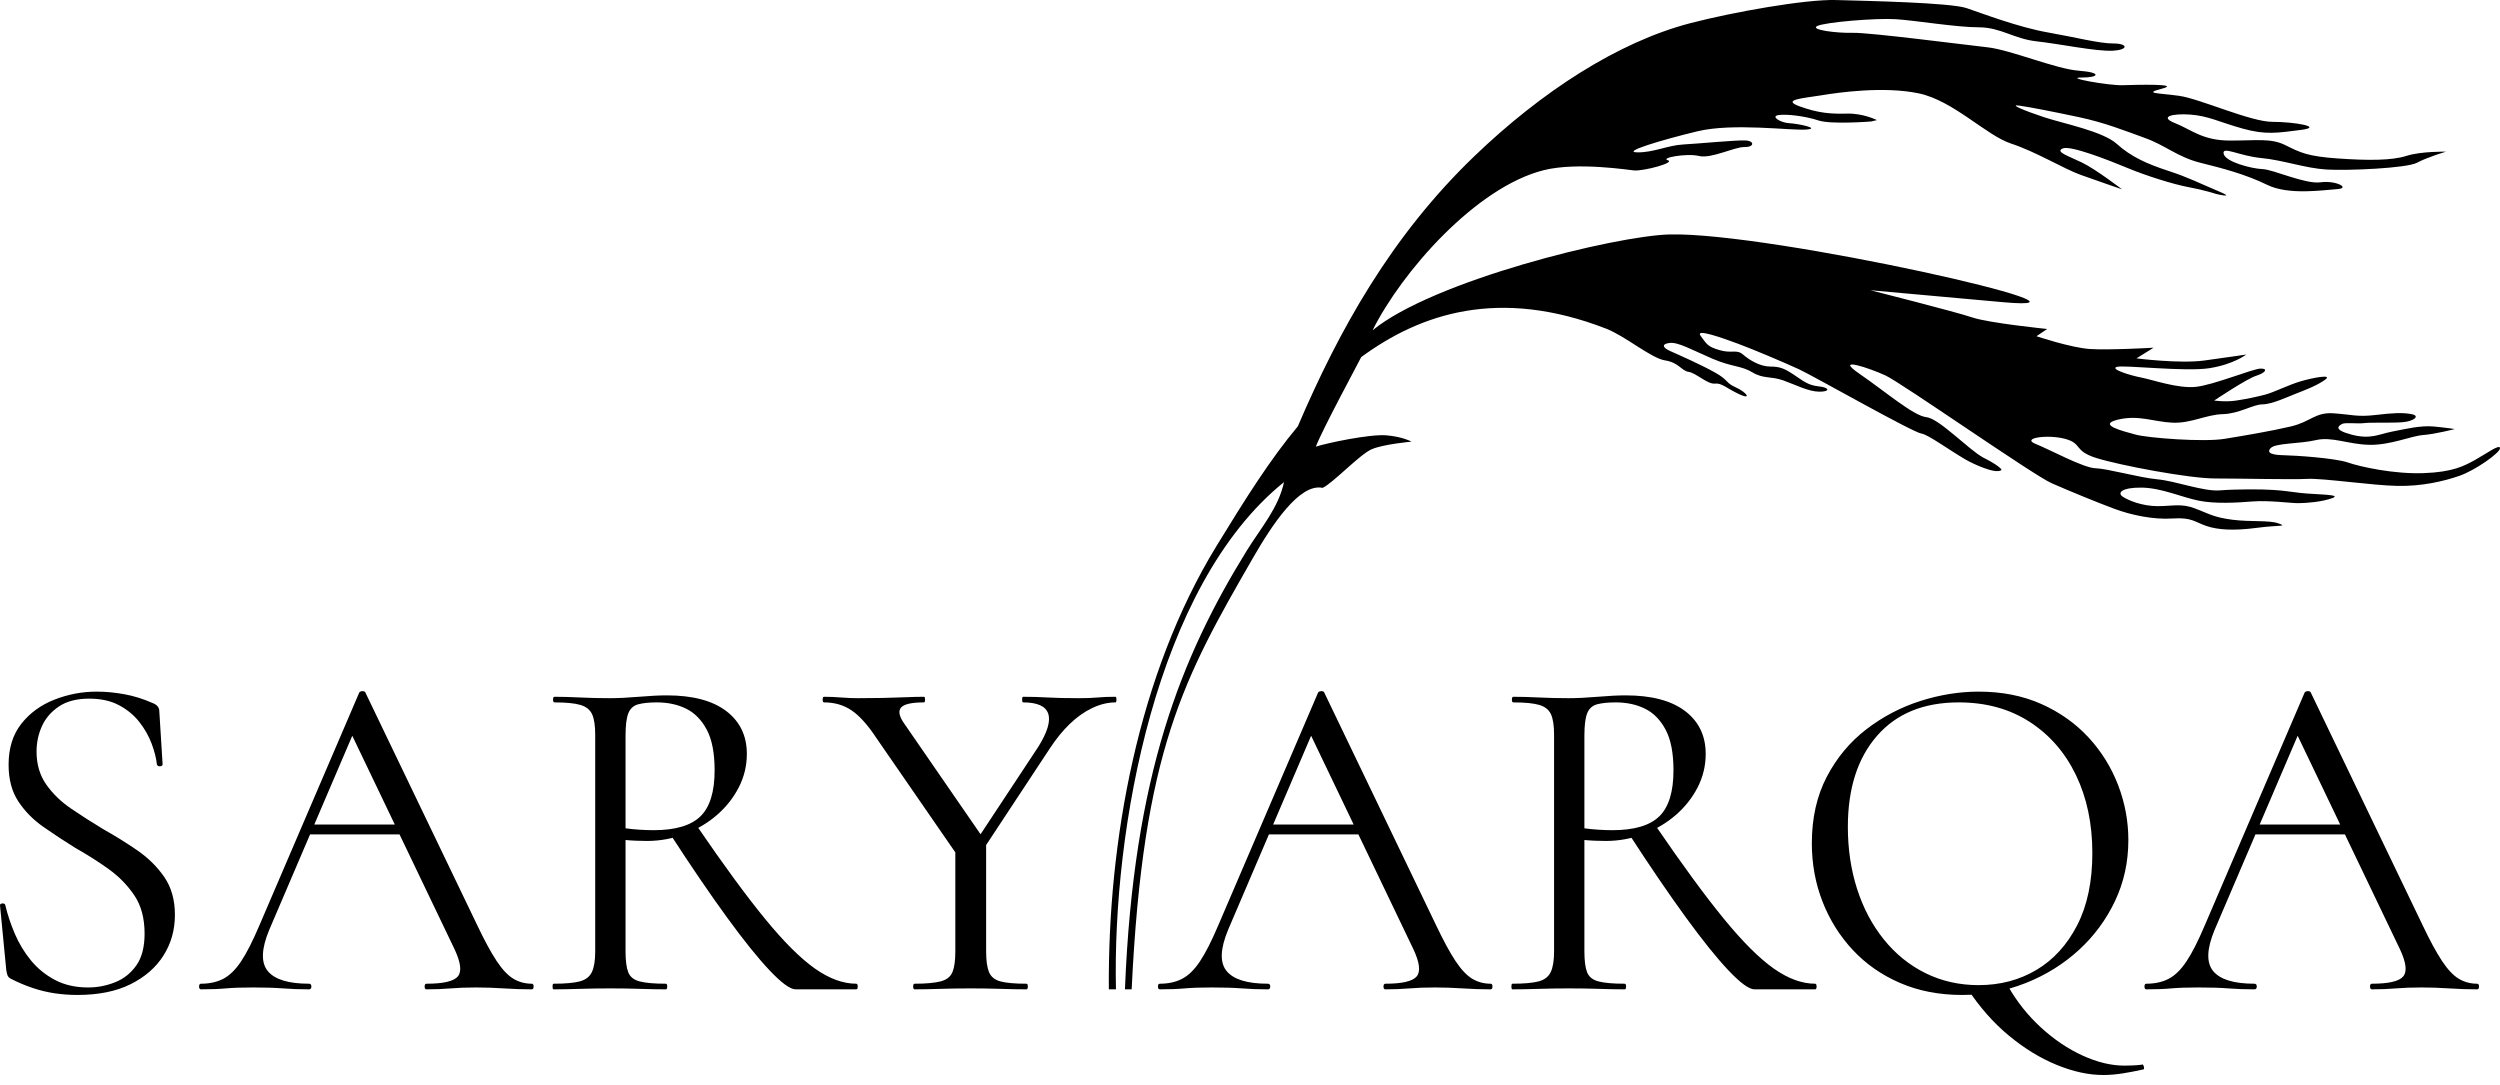 <?xml version="1.0" encoding="UTF-8"?> <svg xmlns="http://www.w3.org/2000/svg" width="212" height="92" viewBox="0 0 212 92" fill="none"><path d="M106.873 70.757L107.475 69.923H115.753L116.034 70.757H106.873ZM126.401 83.419C126.508 83.419 126.562 83.499 126.562 83.658C126.562 83.816 126.508 83.896 126.401 83.896C125.624 83.896 124.834 83.869 124.03 83.816C123.227 83.764 122.45 83.737 121.7 83.737C120.869 83.737 120.146 83.764 119.53 83.816C118.914 83.869 118.231 83.896 117.48 83.896C117.373 83.896 117.32 83.816 117.32 83.658C117.32 83.499 117.373 83.419 117.48 83.419C118.9 83.419 119.784 83.215 120.132 82.804C120.481 82.394 120.387 81.62 119.851 80.482L110.931 61.865L111.935 60.635L104.14 78.855C103.471 80.469 103.43 81.633 104.02 82.348C104.609 83.062 105.774 83.419 107.516 83.419C107.649 83.419 107.716 83.499 107.716 83.658C107.716 83.816 107.649 83.896 107.516 83.896C106.712 83.896 105.975 83.869 105.306 83.816C104.636 83.764 103.792 83.737 102.774 83.737C101.81 83.737 101.04 83.764 100.464 83.816C99.888 83.869 99.185 83.896 98.354 83.896C98.247 83.896 98.193 83.816 98.193 83.658C98.193 83.499 98.247 83.419 98.354 83.419C99.078 83.419 99.707 83.281 100.243 83.003C100.778 82.725 101.281 82.235 101.749 81.534C102.218 80.833 102.734 79.82 103.297 78.497L111.775 58.729C111.828 58.65 111.922 58.61 112.056 58.61C112.19 58.61 112.27 58.65 112.297 58.729L121.78 78.458C122.396 79.754 122.945 80.767 123.427 81.494C123.91 82.222 124.385 82.725 124.854 83.003C125.323 83.281 125.838 83.419 126.401 83.419ZM148.782 83.896C148.327 83.896 147.597 83.367 146.592 82.308C145.588 81.25 144.369 79.734 142.936 77.763C141.502 75.791 139.902 73.443 138.134 70.717L140.384 70.003C142.661 73.337 144.596 75.977 146.19 77.922C147.784 79.867 149.19 81.269 150.409 82.129C151.628 82.989 152.8 83.419 153.925 83.419C154.006 83.419 154.046 83.499 154.046 83.658C154.046 83.816 154.006 83.896 153.925 83.896C152.586 83.896 151.494 83.896 150.65 83.896C149.807 83.896 149.184 83.896 148.782 83.896ZM137.853 58.967C140.049 58.967 141.73 59.411 142.895 60.297C144.061 61.184 144.643 62.394 144.643 63.929C144.643 64.935 144.416 65.881 143.96 66.767C143.505 67.654 142.889 68.435 142.112 69.109C141.335 69.784 140.431 70.32 139.4 70.717C138.368 71.114 137.29 71.313 136.165 71.313C135.897 71.313 135.596 71.306 135.261 71.293C134.926 71.279 134.625 71.26 134.357 71.233V80.681C134.357 81.448 134.43 82.03 134.578 82.427C134.725 82.824 135.047 83.089 135.542 83.221C136.038 83.353 136.781 83.419 137.772 83.419C137.853 83.419 137.893 83.499 137.893 83.658C137.893 83.816 137.853 83.896 137.772 83.896C137.129 83.896 136.413 83.882 135.623 83.856C134.832 83.83 133.968 83.816 133.031 83.816C132.147 83.816 131.296 83.83 130.479 83.856C129.662 83.882 128.919 83.896 128.249 83.896C128.196 83.896 128.169 83.816 128.169 83.658C128.169 83.499 128.196 83.419 128.249 83.419C129.24 83.419 129.984 83.353 130.479 83.221C130.975 83.089 131.316 82.824 131.504 82.427C131.692 82.03 131.785 81.448 131.785 80.681V62.302C131.785 61.534 131.698 60.959 131.524 60.575C131.35 60.191 131.022 59.927 130.54 59.781C130.057 59.636 129.321 59.563 128.33 59.563C128.249 59.563 128.209 59.483 128.209 59.325C128.209 59.166 128.249 59.087 128.33 59.087C128.972 59.087 129.696 59.106 130.499 59.146C131.303 59.186 132.147 59.206 133.031 59.206C133.727 59.206 134.544 59.166 135.482 59.087C136.419 59.007 137.21 58.967 137.853 58.967ZM141.911 65.319C141.911 63.863 141.69 62.719 141.248 61.885C140.806 61.051 140.223 60.456 139.5 60.099C138.777 59.742 137.946 59.563 137.009 59.563C136.366 59.563 135.843 59.616 135.442 59.722C135.04 59.828 134.759 60.079 134.598 60.476C134.437 60.873 134.357 61.508 134.357 62.381V70.241C134.732 70.294 135.134 70.334 135.562 70.36C135.991 70.386 136.379 70.4 136.728 70.4C138.576 70.4 139.902 70.009 140.706 69.228C141.509 68.448 141.911 67.145 141.911 65.319ZM170.279 83.618C171.029 84.941 171.96 86.112 173.072 87.131C174.183 88.15 175.362 88.944 176.608 89.513C177.853 90.082 179.039 90.366 180.164 90.366C180.405 90.366 180.659 90.36 180.927 90.346C181.195 90.333 181.423 90.313 181.61 90.287C181.691 90.234 181.751 90.28 181.791 90.426C181.831 90.571 181.824 90.657 181.771 90.684C181.182 90.816 180.599 90.929 180.023 91.021C179.447 91.114 178.891 91.16 178.355 91.16C177.123 91.16 175.811 90.876 174.418 90.307C173.025 89.738 171.672 88.911 170.359 87.826C169.047 86.741 167.868 85.404 166.824 83.816L170.279 83.618ZM166.381 84.372C164.453 84.372 162.705 84.035 161.138 83.36C159.571 82.685 158.231 81.752 157.12 80.561C156.008 79.371 155.151 78.001 154.548 76.453C153.945 74.905 153.644 73.258 153.644 71.511C153.644 69.368 154.066 67.489 154.91 65.874C155.754 64.26 156.872 62.917 158.265 61.845C159.658 60.774 161.185 59.973 162.846 59.444C164.506 58.915 166.154 58.65 167.788 58.65C169.77 58.65 171.545 59.001 173.112 59.702C174.679 60.403 176.012 61.349 177.11 62.54C178.208 63.731 179.045 65.08 179.621 66.589C180.197 68.097 180.485 69.645 180.485 71.233C180.485 73.086 180.11 74.806 179.36 76.393C178.61 77.981 177.585 79.371 176.286 80.561C174.987 81.752 173.487 82.685 171.786 83.36C170.085 84.035 168.283 84.372 166.381 84.372ZM167.788 83.539C169.609 83.539 171.243 83.109 172.69 82.249C174.136 81.388 175.288 80.125 176.146 78.458C177.003 76.79 177.431 74.753 177.431 72.345C177.431 69.857 176.969 67.654 176.045 65.735C175.121 63.817 173.808 62.308 172.107 61.21C170.406 60.112 168.404 59.563 166.1 59.563C163.127 59.563 160.816 60.509 159.169 62.401C157.521 64.293 156.698 66.867 156.698 70.122C156.698 72.001 156.959 73.754 157.481 75.381C158.004 77.009 158.76 78.438 159.751 79.668C160.743 80.899 161.921 81.852 163.287 82.526C164.654 83.201 166.154 83.539 167.788 83.539ZM190.531 70.757L191.133 69.923H199.411L199.692 70.757H190.531ZM210.059 83.419C210.166 83.419 210.22 83.499 210.22 83.658C210.22 83.816 210.166 83.896 210.059 83.896C209.282 83.896 208.492 83.869 207.688 83.816C206.884 83.764 206.107 83.737 205.357 83.737C204.527 83.737 203.804 83.764 203.188 83.816C202.571 83.869 201.888 83.896 201.138 83.896C201.031 83.896 200.978 83.816 200.978 83.658C200.978 83.499 201.031 83.419 201.138 83.419C202.558 83.419 203.442 83.215 203.79 82.804C204.139 82.394 204.045 81.62 203.509 80.482L194.589 61.865L195.593 60.635L187.798 78.855C187.128 80.469 187.088 81.633 187.678 82.348C188.267 83.062 189.432 83.419 191.173 83.419C191.307 83.419 191.374 83.499 191.374 83.658C191.374 83.816 191.307 83.896 191.173 83.896C190.37 83.896 189.633 83.869 188.963 83.816C188.294 83.764 187.45 83.737 186.432 83.737C185.468 83.737 184.697 83.764 184.121 83.816C183.546 83.869 182.842 83.896 182.012 83.896C181.905 83.896 181.851 83.816 181.851 83.658C181.851 83.499 181.905 83.419 182.012 83.419C182.735 83.419 183.365 83.281 183.901 83.003C184.436 82.725 184.939 82.235 185.407 81.534C185.876 80.833 186.392 79.82 186.954 78.497L195.433 58.729C195.486 58.65 195.58 58.61 195.714 58.61C195.848 58.61 195.928 58.65 195.955 58.729L205.438 78.458C206.054 79.754 206.603 80.767 207.085 81.494C207.568 82.222 208.043 82.725 208.512 83.003C208.981 83.281 209.496 83.419 210.059 83.419Z" fill="black"></path><path fill-rule="evenodd" clip-rule="evenodd" d="M94.03 83.896C93.934 71.342 96.498 57.183 103.16 46.3C105.622 42.278 107.72 38.937 110.054 36.157C113.561 27.969 117.967 20.019 125.051 13.22C130.682 7.816 137.167 3.564 143.383 1.954C147.002 1.016 153.087 -0.069 155.693 0.003C158.3 0.076 165.397 0.22 166.773 0.69C168.149 1.159 171.186 2.315 173.648 2.748C176.11 3.181 177.993 3.687 179.224 3.687C180.455 3.687 180.527 4.228 179.151 4.3C177.775 4.373 174.661 3.723 172.706 3.506C170.751 3.29 169.67 2.315 167.787 2.315C165.904 2.315 162.464 1.737 160.763 1.628C159.061 1.52 154.752 1.881 154.1 2.206C153.449 2.531 155.766 2.82 157.142 2.784C158.518 2.748 166.592 3.795 168.547 4.012C170.503 4.229 174.336 5.854 176.291 5.998C178.246 6.142 178.029 6.576 176.508 6.576C174.987 6.576 178.826 7.262 179.984 7.226C181.143 7.189 185.017 7.082 183.351 7.515C181.686 7.948 183.026 7.876 184.8 8.128C186.574 8.381 190.847 10.331 192.693 10.331C194.539 10.331 197.11 10.764 195.119 11.017C193.128 11.27 192.15 11.451 190.195 10.909C188.239 10.367 187.262 9.825 185.741 9.717C184.221 9.609 183.062 9.898 184.438 10.44C185.814 10.981 186.755 11.92 189.108 11.92C191.462 11.92 192.585 11.704 193.815 12.317C195.046 12.931 195.662 13.256 198.233 13.437C200.803 13.617 202.831 13.617 204.062 13.22C205.293 12.823 207.43 12.859 207.43 12.859C207.43 12.859 205.836 13.329 204.967 13.798C204.098 14.267 199.101 14.484 197.291 14.376C195.481 14.267 193.634 13.581 191.752 13.401C189.869 13.22 188.421 12.354 188.565 13.04C188.71 13.726 190.919 14.303 191.86 14.34C192.802 14.376 195.481 15.64 196.784 15.459C198.088 15.279 199.355 15.965 198.197 16.037C197.038 16.109 194.105 16.578 192.259 15.676C190.412 14.773 188.457 14.267 186.574 13.798C184.691 13.329 183.605 12.317 181.903 11.704C180.201 11.09 178.499 10.403 176.291 9.934C174.082 9.465 172.236 9.103 171.258 8.959C170.28 8.815 171.693 9.393 173.322 9.934C174.951 10.476 178.319 11.126 179.513 12.209C180.708 13.292 182.084 13.906 183.858 14.484C185.633 15.062 186.576 15.569 188.131 16.217C189.686 16.866 187.95 16.452 187.95 16.452C187.95 16.452 186.9 16.109 185.615 15.874C184.329 15.64 181.975 14.899 180.419 14.249C178.862 13.6 175.567 12.3 174.915 12.588C174.263 12.877 175.349 13.202 176.544 13.78C177.739 14.358 179.948 16.055 179.948 16.055C179.948 16.055 177.848 15.333 176.436 14.827C175.024 14.322 172.64 12.863 170.54 12.176C168.44 11.49 165.641 8.53 162.708 7.917C159.775 7.303 155.979 7.828 154.459 8.081C152.938 8.334 151.019 8.442 152.612 9.02C154.205 9.598 155.255 9.67 156.631 9.634C158.007 9.598 159.165 10.185 159.165 10.185L158.667 10.302C158.667 10.302 155.264 10.573 154.196 10.212C153.128 9.851 151.498 9.652 150.81 9.76C150.122 9.869 150.991 10.411 151.734 10.447C152.476 10.483 154.467 10.898 153.146 10.988C151.824 11.079 146.954 10.41 143.949 11.133C140.944 11.855 137.45 12.902 138.844 12.92C140.238 12.938 141.414 12.324 142.736 12.252C144.058 12.18 147.207 11.873 148.004 11.909C148.801 11.945 148.782 12.487 147.932 12.469C147.081 12.451 145.126 13.48 144.075 13.227C143.026 12.974 140.763 13.39 141.432 13.588C142.102 13.787 139.44 14.508 138.59 14.455C138.185 14.43 133.797 13.715 130.929 14.427C125.17 15.855 118.86 23.06 116.395 28.01C121.518 23.799 136.974 20.002 141.568 19.881C150.141 19.656 180.629 26.596 169.834 25.624L158.61 24.612C158.61 24.612 165.888 26.454 167.264 26.923C168.64 27.393 173.6 27.898 173.6 27.898L172.695 28.512C172.695 28.512 175.598 29.487 177.227 29.596C178.856 29.704 182.622 29.487 182.622 29.487L181.174 30.39C181.174 30.39 184.831 30.859 186.931 30.57C189.031 30.282 190.479 30.065 190.479 30.065C190.479 30.065 189.429 30.895 187.365 31.221C185.301 31.546 180.123 30.932 179.508 31.112C178.892 31.293 180.631 31.834 181.572 32.015C182.513 32.195 184.649 32.954 186.17 32.809C187.691 32.665 191.058 31.256 191.71 31.256C192.362 31.256 192.108 31.618 191.312 31.871C190.515 32.123 187.763 33.965 187.763 33.965C187.763 33.965 188.705 34.109 189.646 33.965C190.587 33.821 191.42 33.64 192.108 33.459C192.796 33.279 194.1 32.629 195.077 32.34C196.055 32.051 197.865 31.69 197.177 32.196C196.489 32.701 195.331 33.135 194.679 33.387C194.027 33.64 192.651 34.29 191.855 34.29C191.058 34.29 189.899 35.084 188.487 35.12C187.075 35.157 185.808 35.915 184.215 35.843C182.622 35.771 181.355 35.156 179.58 35.59C177.806 36.023 180.051 36.565 181.101 36.854C182.151 37.143 186.858 37.504 188.632 37.215C190.406 36.926 192.543 36.565 194.244 36.168C195.946 35.771 196.324 34.94 197.881 35.048C199.438 35.156 199.908 35.373 201.429 35.193C202.95 35.012 203.746 34.976 204.507 35.12C205.267 35.265 204.688 35.734 203.71 35.806C202.733 35.879 201.067 35.807 200.488 35.879C199.909 35.951 198.859 35.807 198.605 35.951C198.352 36.096 197.772 36.421 199.401 36.854C201.031 37.287 201.719 36.817 202.841 36.601C203.964 36.385 205.267 36.059 206.39 36.168C207.512 36.276 208.164 36.384 208.164 36.384C208.164 36.384 206.498 36.818 205.485 36.89C204.471 36.962 202.733 37.756 200.922 37.72C199.112 37.684 197.757 36.998 196.381 37.323C195.005 37.648 192.941 37.558 192.543 38.009C192.144 38.461 192.796 38.587 193.719 38.605C194.643 38.623 197.992 38.84 199.096 39.219C200.2 39.598 203.025 40.212 205.523 40.122C208.021 40.032 208.977 39.508 209.918 38.984C210.859 38.461 212 37.612 212 38.009C212 38.407 209.864 39.905 208.542 40.357C207.221 40.808 205.433 41.241 203.315 41.205C201.196 41.169 196.942 40.537 195.657 40.609C194.371 40.681 190.044 40.574 187.835 40.574C185.627 40.574 179.725 39.454 177.77 38.84C175.815 38.226 176.605 37.612 175.12 37.215C173.636 36.818 171.361 37.143 172.628 37.648C173.895 38.154 176.647 39.671 177.697 39.707C178.747 39.743 181.39 40.501 182.947 40.646C184.504 40.79 186.858 41.693 188.234 41.584C189.609 41.476 191.782 41.476 192.796 41.548C193.81 41.62 193.846 41.657 195.077 41.801C196.308 41.946 198.662 41.91 197.793 42.235C196.924 42.559 195.584 42.668 194.896 42.668C194.208 42.668 192.398 42.415 191.022 42.524C189.646 42.632 187.835 42.74 186.423 42.451C185.011 42.162 183.273 41.368 181.608 41.35C179.942 41.332 179.526 41.784 179.996 42.109C180.467 42.433 181.662 42.921 182.965 42.921C184.269 42.921 184.975 42.668 186.152 43.12C187.328 43.571 187.745 43.878 189.338 44.077C190.931 44.275 192.398 44.095 193.212 44.383C194.027 44.672 193.285 44.51 191.366 44.763C189.447 45.015 188.089 44.943 187.093 44.6C186.097 44.257 185.862 43.86 184.233 43.968C182.603 44.077 180.72 43.679 179.272 43.138C177.824 42.596 175.524 41.657 173.968 40.971C172.411 40.285 161.223 32.45 159.884 31.836C158.544 31.222 155.466 30.175 157.675 31.692C159.884 33.208 162.271 35.268 163.357 35.376C164.443 35.485 166.987 38.173 168.182 38.805C169.329 39.372 169.794 39.799 169.718 39.86C169.225 40.252 167.231 39.289 166.69 38.975C165.297 38.165 163.492 36.844 162.941 36.767C162.182 36.661 153.821 31.901 152.571 31.323C151.322 30.746 148.669 29.622 147.347 29.134C146.026 28.647 143.708 27.816 144.215 28.484C144.722 29.152 144.759 29.387 145.826 29.694C146.894 30.001 147.257 29.586 147.818 30.073C148.379 30.561 149.284 31.084 150.099 31.084C150.913 31.084 151.294 31.229 152.108 31.77C152.923 32.312 153.321 32.673 154.227 32.764C155.132 32.854 155.24 33.215 154.299 33.215C153.358 33.215 152.289 32.637 151.221 32.258C150.153 31.879 149.556 32.15 148.596 31.572C147.637 30.994 146.894 31.138 145.211 30.416C143.527 29.694 142.296 28.99 141.59 29.08C140.884 29.17 140.975 29.477 141.626 29.766C142.278 30.055 144.288 30.94 145.464 31.608C146.641 32.276 146.279 32.438 147.202 32.854C148.126 33.269 148.578 33.937 147.492 33.432C146.406 32.926 146.007 32.457 145.41 32.529C144.812 32.601 143.817 31.626 143.201 31.536C142.586 31.446 142.369 30.741 141.192 30.561C140.015 30.38 137.844 28.506 136.183 27.863C127.091 24.343 120.439 26.602 115.429 30.284C114.982 31.159 112.11 36.486 111.583 37.878C112.449 37.584 116.157 36.796 117.561 36.915C118.965 37.034 119.694 37.452 119.694 37.452C119.694 37.452 117.339 37.663 116.33 38.091C115.321 38.519 113.069 40.939 112.161 41.371C110.206 40.957 107.894 44.462 106.239 47.334C100.405 57.459 96.929 63.623 95.965 83.896H95.396C96.116 65.726 100.159 55.714 105.712 46.716C106.893 44.802 108.413 43.087 108.885 40.882C97.993 49.655 94.33 70.376 94.633 83.896H94.03Z" fill="black"></path><path d="M3.1 63.731C3.1 64.816 3.375 65.749 3.924 66.529C4.473 67.31 5.176 67.991 6.033 68.573C6.891 69.156 7.801 69.738 8.766 70.32C9.757 70.876 10.715 71.471 11.639 72.107C12.563 72.742 13.326 73.496 13.929 74.369C14.532 75.242 14.833 76.314 14.833 77.584C14.833 78.855 14.512 79.999 13.869 81.018C13.226 82.037 12.295 82.851 11.076 83.459C9.857 84.068 8.35 84.372 6.556 84.372C5.913 84.372 5.277 84.326 4.647 84.233C4.018 84.141 3.388 83.988 2.759 83.777C2.129 83.565 1.506 83.3 0.89 82.983C0.756 82.903 0.669 82.804 0.629 82.685C0.589 82.566 0.555 82.414 0.529 82.229L0.006 76.83C-0.021 76.698 0.04 76.625 0.187 76.612C0.334 76.599 0.421 76.645 0.448 76.751C0.636 77.545 0.904 78.352 1.252 79.172C1.6 79.992 2.055 80.747 2.618 81.435C3.181 82.123 3.864 82.678 4.667 83.102C5.471 83.525 6.408 83.737 7.48 83.737C8.257 83.737 9.013 83.592 9.75 83.3C10.487 83.009 11.089 82.533 11.558 81.871C12.027 81.21 12.261 80.31 12.261 79.172C12.261 77.875 11.974 76.797 11.398 75.937C10.822 75.077 10.092 74.329 9.208 73.694C8.324 73.059 7.386 72.464 6.395 71.908C5.457 71.326 4.553 70.73 3.683 70.122C2.812 69.513 2.102 68.792 1.553 67.958C1.004 67.125 0.729 66.086 0.729 64.842C0.729 63.44 1.091 62.282 1.814 61.369C2.538 60.456 3.475 59.775 4.627 59.325C5.779 58.875 6.971 58.65 8.203 58.65C8.953 58.65 9.73 58.723 10.534 58.868C11.337 59.014 12.128 59.258 12.904 59.602C13.119 59.682 13.273 59.781 13.367 59.9C13.46 60.019 13.507 60.145 13.507 60.277L13.788 64.803C13.788 64.908 13.721 64.968 13.588 64.981C13.454 64.994 13.36 64.948 13.306 64.842C13.253 64.313 13.105 63.724 12.864 63.076C12.623 62.428 12.275 61.812 11.819 61.23C11.364 60.648 10.788 60.172 10.092 59.801C9.395 59.431 8.551 59.245 7.56 59.245C6.516 59.245 5.665 59.464 5.009 59.9C4.353 60.337 3.87 60.893 3.562 61.567C3.254 62.242 3.1 62.963 3.1 63.731ZM25.562 70.757L26.164 69.923H34.442L34.723 70.757H25.562ZM45.09 83.419C45.197 83.419 45.251 83.499 45.251 83.658C45.251 83.816 45.197 83.896 45.09 83.896C44.313 83.896 43.523 83.869 42.719 83.816C41.916 83.764 41.139 83.737 40.389 83.737C39.558 83.737 38.835 83.764 38.219 83.816C37.603 83.869 36.919 83.896 36.169 83.896C36.062 83.896 36.009 83.816 36.009 83.658C36.009 83.499 36.062 83.419 36.169 83.419C37.589 83.419 38.473 83.215 38.822 82.804C39.17 82.394 39.076 81.62 38.54 80.482L29.62 61.865L30.625 60.635L22.829 78.855C22.16 80.469 22.119 81.633 22.709 82.348C23.298 83.062 24.463 83.419 26.205 83.419C26.338 83.419 26.405 83.499 26.405 83.658C26.405 83.816 26.338 83.896 26.205 83.896C25.401 83.896 24.664 83.869 23.995 83.816C23.325 83.764 22.481 83.737 21.463 83.737C20.499 83.737 19.729 83.764 19.153 83.816C18.577 83.869 17.874 83.896 17.043 83.896C16.936 83.896 16.882 83.816 16.882 83.658C16.882 83.499 16.936 83.419 17.043 83.419C17.767 83.419 18.396 83.281 18.932 83.003C19.467 82.725 19.97 82.235 20.438 81.534C20.907 80.833 21.423 79.82 21.986 78.497L30.464 58.729C30.517 58.65 30.611 58.61 30.745 58.61C30.879 58.61 30.959 58.65 30.986 58.729L40.469 78.458C41.085 79.754 41.634 80.767 42.116 81.494C42.599 82.222 43.074 82.725 43.543 83.003C44.012 83.281 44.527 83.419 45.09 83.419ZM67.471 83.896C67.016 83.896 66.286 83.367 65.281 82.308C64.277 81.25 63.058 79.734 61.625 77.763C60.191 75.791 58.591 73.443 56.823 70.717L59.073 70.003C61.35 73.337 63.285 75.977 64.879 77.922C66.473 79.867 67.879 81.269 69.098 82.129C70.317 82.989 71.489 83.419 72.614 83.419C72.695 83.419 72.735 83.499 72.735 83.658C72.735 83.816 72.695 83.896 72.614 83.896C71.275 83.896 70.183 83.896 69.339 83.896C68.496 83.896 67.873 83.896 67.471 83.896ZM56.542 58.967C58.738 58.967 60.419 59.411 61.584 60.297C62.75 61.184 63.332 62.394 63.332 63.929C63.332 64.935 63.105 65.881 62.649 66.767C62.194 67.654 61.578 68.435 60.801 69.109C60.024 69.784 59.12 70.32 58.089 70.717C57.057 71.114 55.979 71.313 54.854 71.313C54.586 71.313 54.285 71.306 53.95 71.293C53.615 71.279 53.314 71.26 53.046 71.233V80.681C53.046 81.448 53.119 82.03 53.267 82.427C53.414 82.824 53.736 83.089 54.231 83.221C54.727 83.353 55.47 83.419 56.461 83.419C56.542 83.419 56.582 83.499 56.582 83.658C56.582 83.816 56.542 83.896 56.461 83.896C55.819 83.896 55.102 83.882 54.312 83.856C53.521 83.83 52.657 83.816 51.72 83.816C50.836 83.816 49.985 83.83 49.168 83.856C48.351 83.882 47.608 83.896 46.938 83.896C46.885 83.896 46.858 83.816 46.858 83.658C46.858 83.499 46.885 83.419 46.938 83.419C47.929 83.419 48.673 83.353 49.168 83.221C49.664 83.089 50.005 82.824 50.193 82.427C50.381 82.03 50.474 81.448 50.474 80.681V62.302C50.474 61.534 50.387 60.959 50.213 60.575C50.039 60.191 49.711 59.927 49.229 59.781C48.746 59.636 48.01 59.563 47.019 59.563C46.938 59.563 46.898 59.483 46.898 59.325C46.898 59.166 46.938 59.087 47.019 59.087C47.661 59.087 48.385 59.106 49.188 59.146C49.992 59.186 50.836 59.206 51.72 59.206C52.416 59.206 53.233 59.166 54.171 59.087C55.108 59.007 55.899 58.967 56.542 58.967ZM60.6 65.319C60.6 63.863 60.379 62.719 59.937 61.885C59.495 61.051 58.912 60.456 58.189 60.099C57.466 59.742 56.636 59.563 55.698 59.563C55.055 59.563 54.532 59.616 54.131 59.722C53.729 59.828 53.448 60.079 53.287 60.476C53.126 60.873 53.046 61.508 53.046 62.381V70.241C53.421 70.294 53.823 70.334 54.251 70.36C54.68 70.386 55.068 70.4 55.417 70.4C57.265 70.4 58.591 70.009 59.395 69.228C60.198 68.448 60.6 67.145 60.6 65.319ZM82.017 72.464L88.044 63.334C88.821 62.09 89.102 61.151 88.888 60.516C88.673 59.88 87.963 59.563 86.758 59.563C86.704 59.563 86.678 59.483 86.678 59.325C86.678 59.166 86.704 59.087 86.758 59.087C87.481 59.087 88.178 59.106 88.847 59.146C89.517 59.186 90.388 59.206 91.459 59.206C92.129 59.206 92.671 59.186 93.087 59.146C93.502 59.106 94.004 59.087 94.593 59.087C94.647 59.087 94.674 59.166 94.674 59.325C94.674 59.483 94.647 59.563 94.593 59.563C93.951 59.563 93.294 59.722 92.625 60.039C91.955 60.357 91.319 60.807 90.716 61.389C90.113 61.971 89.544 62.672 89.008 63.493L82.7 73.059L82.017 72.464ZM81.575 73.099L74.342 62.619C73.592 61.481 72.882 60.688 72.212 60.238C71.543 59.788 70.766 59.563 69.882 59.563C69.801 59.563 69.761 59.483 69.761 59.325C69.761 59.166 69.801 59.087 69.882 59.087C70.337 59.087 70.819 59.106 71.328 59.146C71.837 59.186 72.306 59.206 72.735 59.206C73.458 59.206 74.161 59.199 74.844 59.186C75.527 59.172 76.17 59.153 76.773 59.126C77.376 59.1 77.905 59.087 78.36 59.087C78.414 59.087 78.441 59.166 78.441 59.325C78.441 59.483 78.414 59.563 78.36 59.563C77.315 59.563 76.666 59.708 76.411 59.999C76.157 60.291 76.244 60.74 76.672 61.349L83.543 71.313L81.575 73.099ZM81.012 71.59L83.624 71.233V80.681C83.624 81.448 83.704 82.03 83.865 82.427C84.026 82.824 84.347 83.089 84.829 83.221C85.311 83.353 86.048 83.419 87.039 83.419C87.12 83.419 87.16 83.499 87.16 83.658C87.16 83.816 87.12 83.896 87.039 83.896C86.397 83.896 85.68 83.882 84.89 83.856C84.099 83.83 83.236 83.816 82.298 83.816C81.414 83.816 80.557 83.83 79.726 83.856C78.896 83.882 78.172 83.896 77.557 83.896C77.476 83.896 77.436 83.816 77.436 83.658C77.436 83.499 77.476 83.419 77.557 83.419C78.521 83.419 79.257 83.353 79.766 83.221C80.275 83.089 80.61 82.824 80.771 82.427C80.932 82.03 81.012 81.448 81.012 80.681V71.59Z" fill="black"></path></svg> 